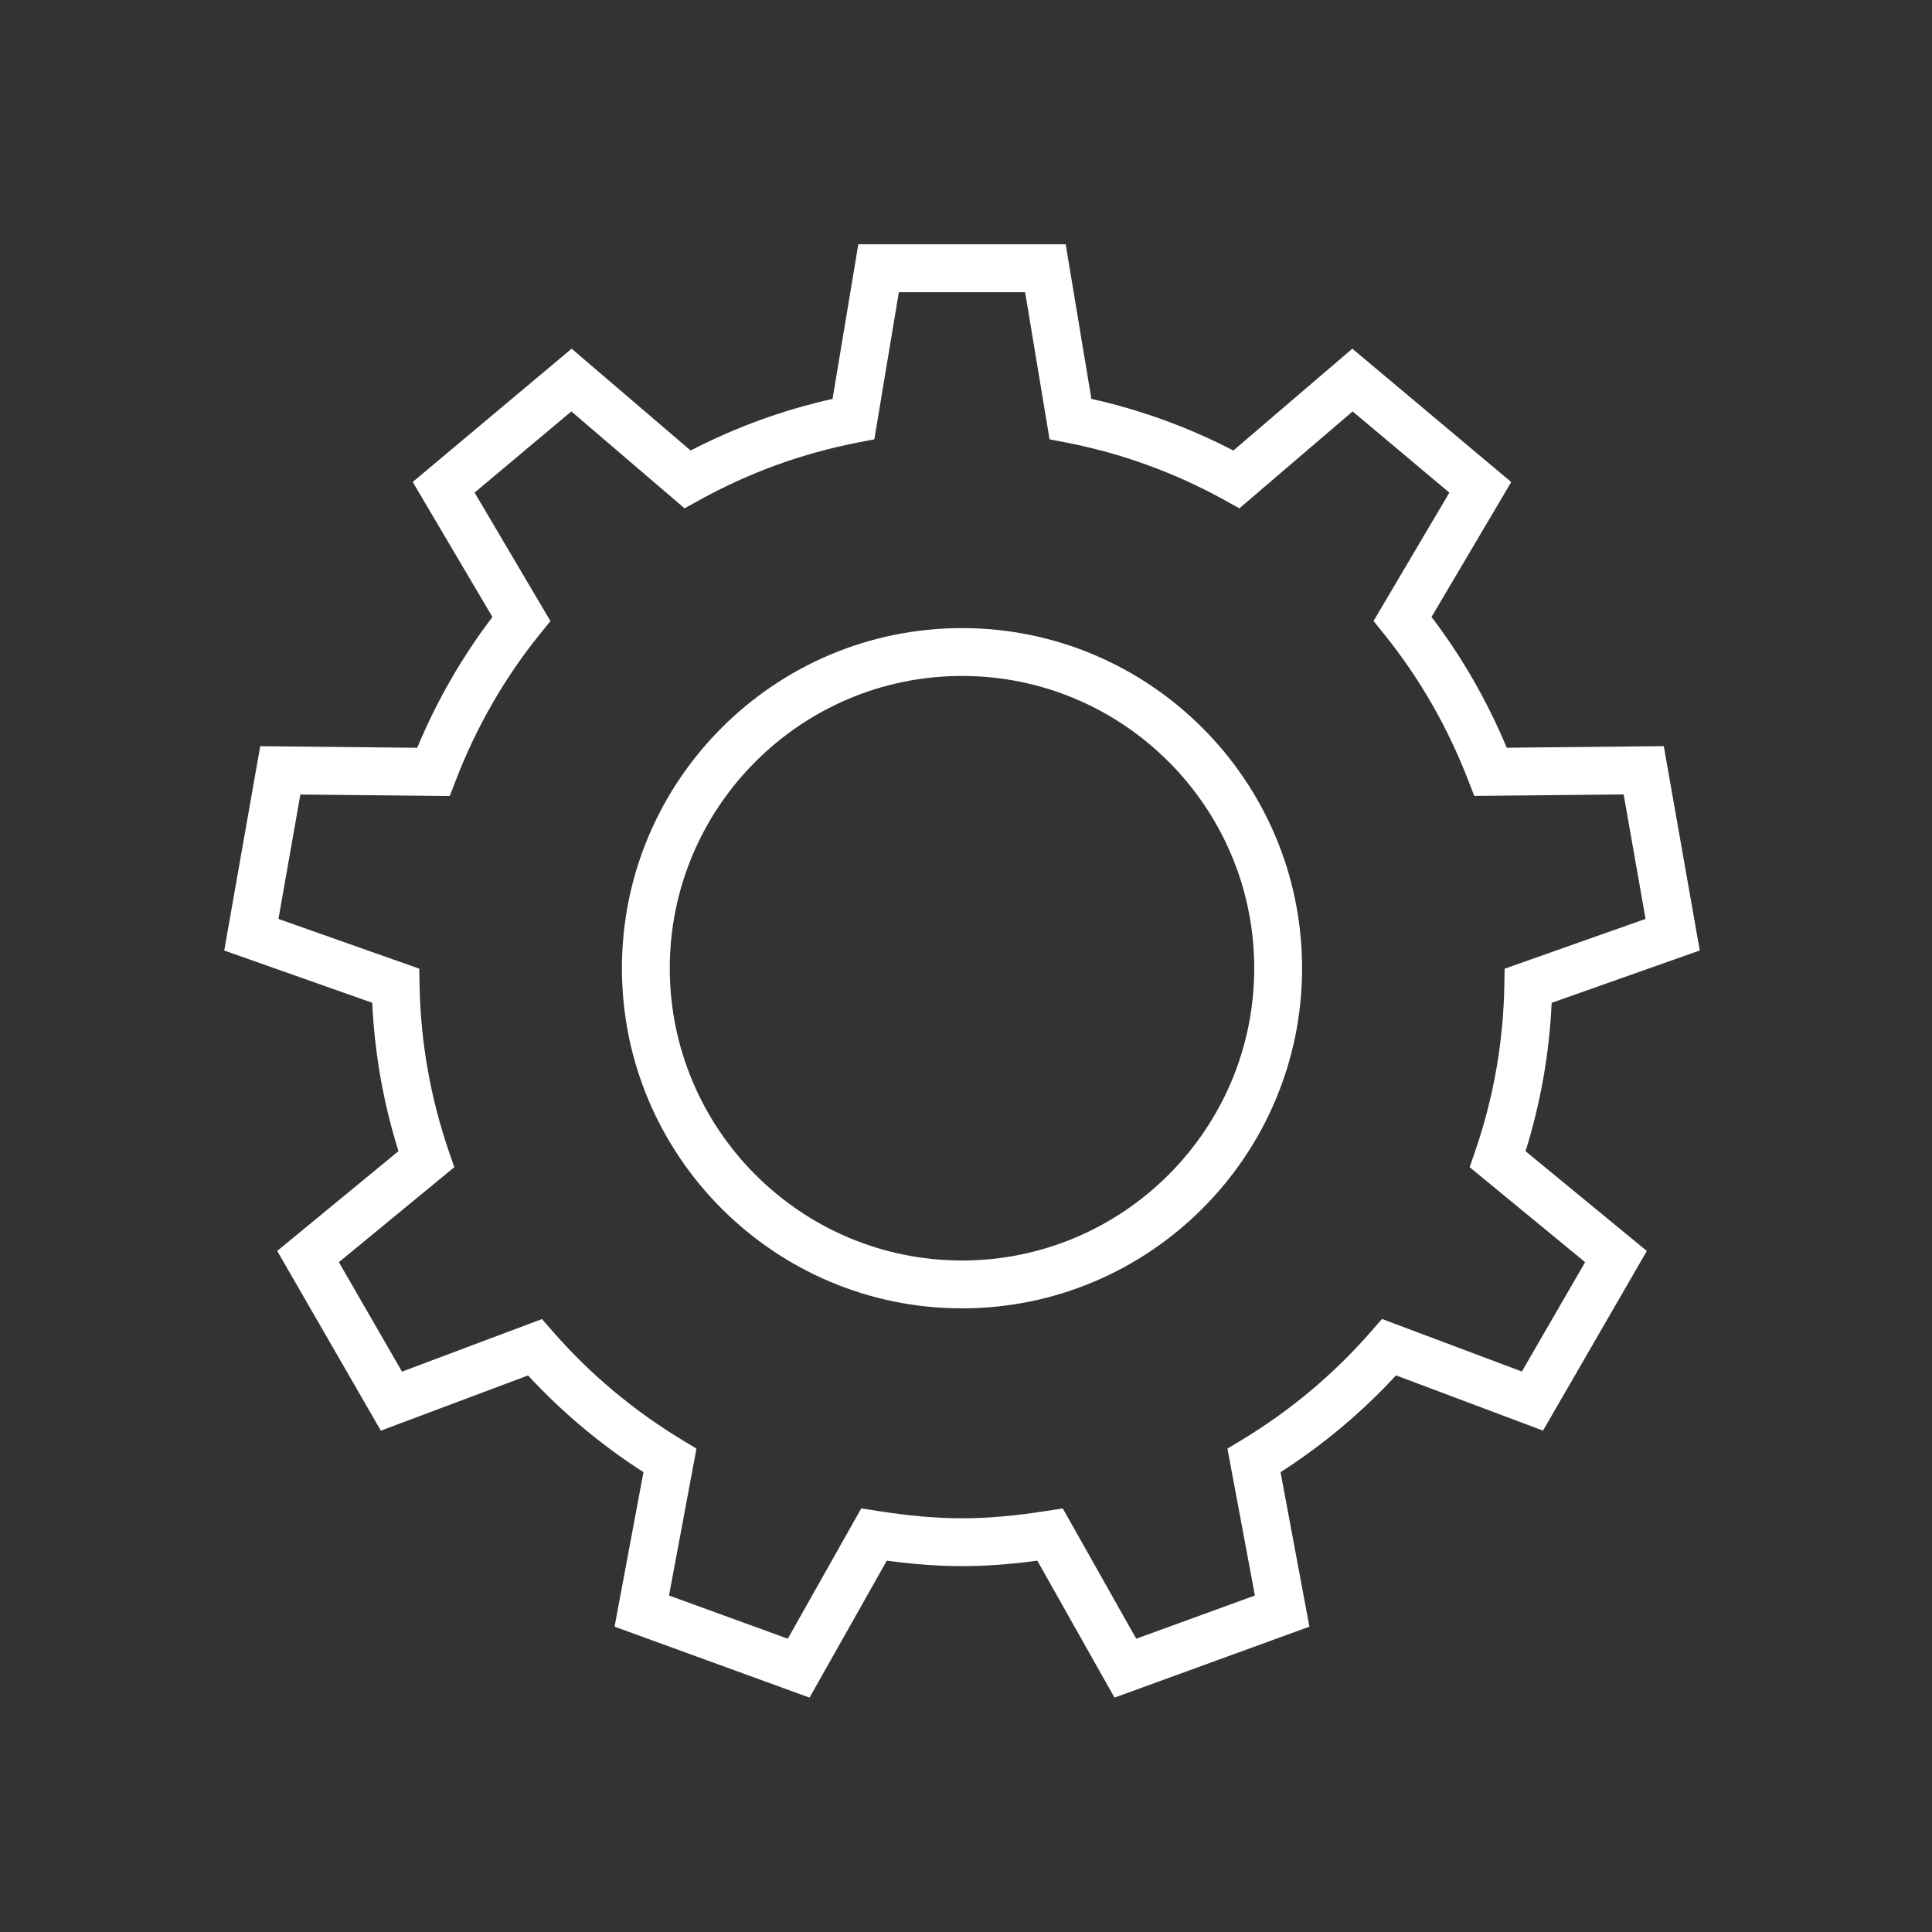 <?xml version="1.0" encoding="iso-8859-1"?>
<!-- Generator: Adobe Illustrator 16.0.0, SVG Export Plug-In . SVG Version: 6.00 Build 0)  -->
<!DOCTYPE svg PUBLIC "-//W3C//DTD SVG 1.1//EN" "http://www.w3.org/Graphics/SVG/1.1/DTD/svg11.dtd">
<svg version="1.1" id="art_blk" xmlns="http://www.w3.org/2000/svg" xmlns:xlink="http://www.w3.org/1999/xlink" x="0px" y="0px"
	 width="40.375px" height="40.375px" viewBox="0 0 40.375 40.375" enable-background="new 0 0 40.375 40.375" xml:space="preserve">
<rect x="0" y="0" width="40.375" height="40.375" fill="#333333" stroke="none"/>
<g>
	<g>
		<path fill="#FFFFFF" d="M23.291,35.477l-1.613-2.862c-1.127,0.152-2.008,0.152-3.146,0l-1.614,2.862l-4.075-1.483l0.604-3.229
			c-0.889-0.57-1.697-1.249-2.412-2.021l-3.076,1.154l-2.166-3.756l2.534-2.085c-0.315-1.006-0.499-2.046-0.548-3.101l-3.093-1.092
			l0.752-4.27l3.281,0.033c0.41-0.983,0.937-1.9,1.572-2.733l-1.666-2.822l3.321-2.785l2.487,2.128
			c0.939-0.487,1.935-0.849,2.966-1.079l0.538-3.23h4.334l0.537,3.23c1.032,0.23,2.028,0.592,2.967,1.079l2.486-2.128l3.321,2.787
			l-1.666,2.819c0.634,0.833,1.161,1.749,1.572,2.733l3.282-0.033l0.752,4.27l-3.095,1.094c-0.048,1.056-0.232,2.096-0.546,3.101
			l2.535,2.085l-2.17,3.754l-3.072-1.154c-0.714,0.773-1.523,1.451-2.413,2.023l0.603,3.228L23.291,35.477z M13.981,33.343
			l2.482,0.903l1.536-2.724l0.342,0.054c1.307,0.204,2.217,0.204,3.527,0l0.342-0.053l1.535,2.723l2.48-0.903l-0.574-3.07
			l0.297-0.179c1.018-0.615,1.928-1.378,2.705-2.269l0.228-0.261l2.923,1.098l1.322-2.285l-2.413-1.985l0.113-0.328
			c0.385-1.117,0.591-2.285,0.612-3.473l0.006-0.347l2.945-1.041l-0.458-2.601l-3.122,0.031l-0.125-0.323
			c-0.433-1.121-1.025-2.151-1.762-3.062l-0.218-0.27l1.585-2.683l-2.022-1.697l-2.366,2.025l-0.304-0.168
			c-1.039-0.576-2.157-0.983-3.322-1.208l-0.341-0.066l-0.511-3.074h-2.639l-0.512,3.074l-0.341,0.066
			c-1.165,0.226-2.283,0.632-3.321,1.208l-0.304,0.168L11.94,8.598l-2.022,1.696l1.585,2.685l-0.218,0.27
			c-0.737,0.912-1.33,1.942-1.761,3.062l-0.125,0.324l-3.122-0.031l-0.458,2.6l2.943,1.039l0.006,0.347
			c0.022,1.187,0.228,2.354,0.613,3.474l0.113,0.328l-2.412,1.985l1.319,2.287l2.925-1.098l0.228,0.261
			c0.778,0.891,1.688,1.652,2.704,2.267l0.297,0.179L13.981,33.343z M20.104,27.342c-3.919,0-7.107-3.188-7.107-7.108
			s3.188-7.108,7.107-7.108s7.107,3.188,7.107,7.108S24.023,27.342,20.104,27.342z M20.104,14.126c-3.368,0-6.107,2.74-6.107,6.108
			s2.74,6.108,6.107,6.108s6.107-2.74,6.107-6.108S23.472,14.126,20.104,14.126z"/>
	</g>
</g>
</svg>
